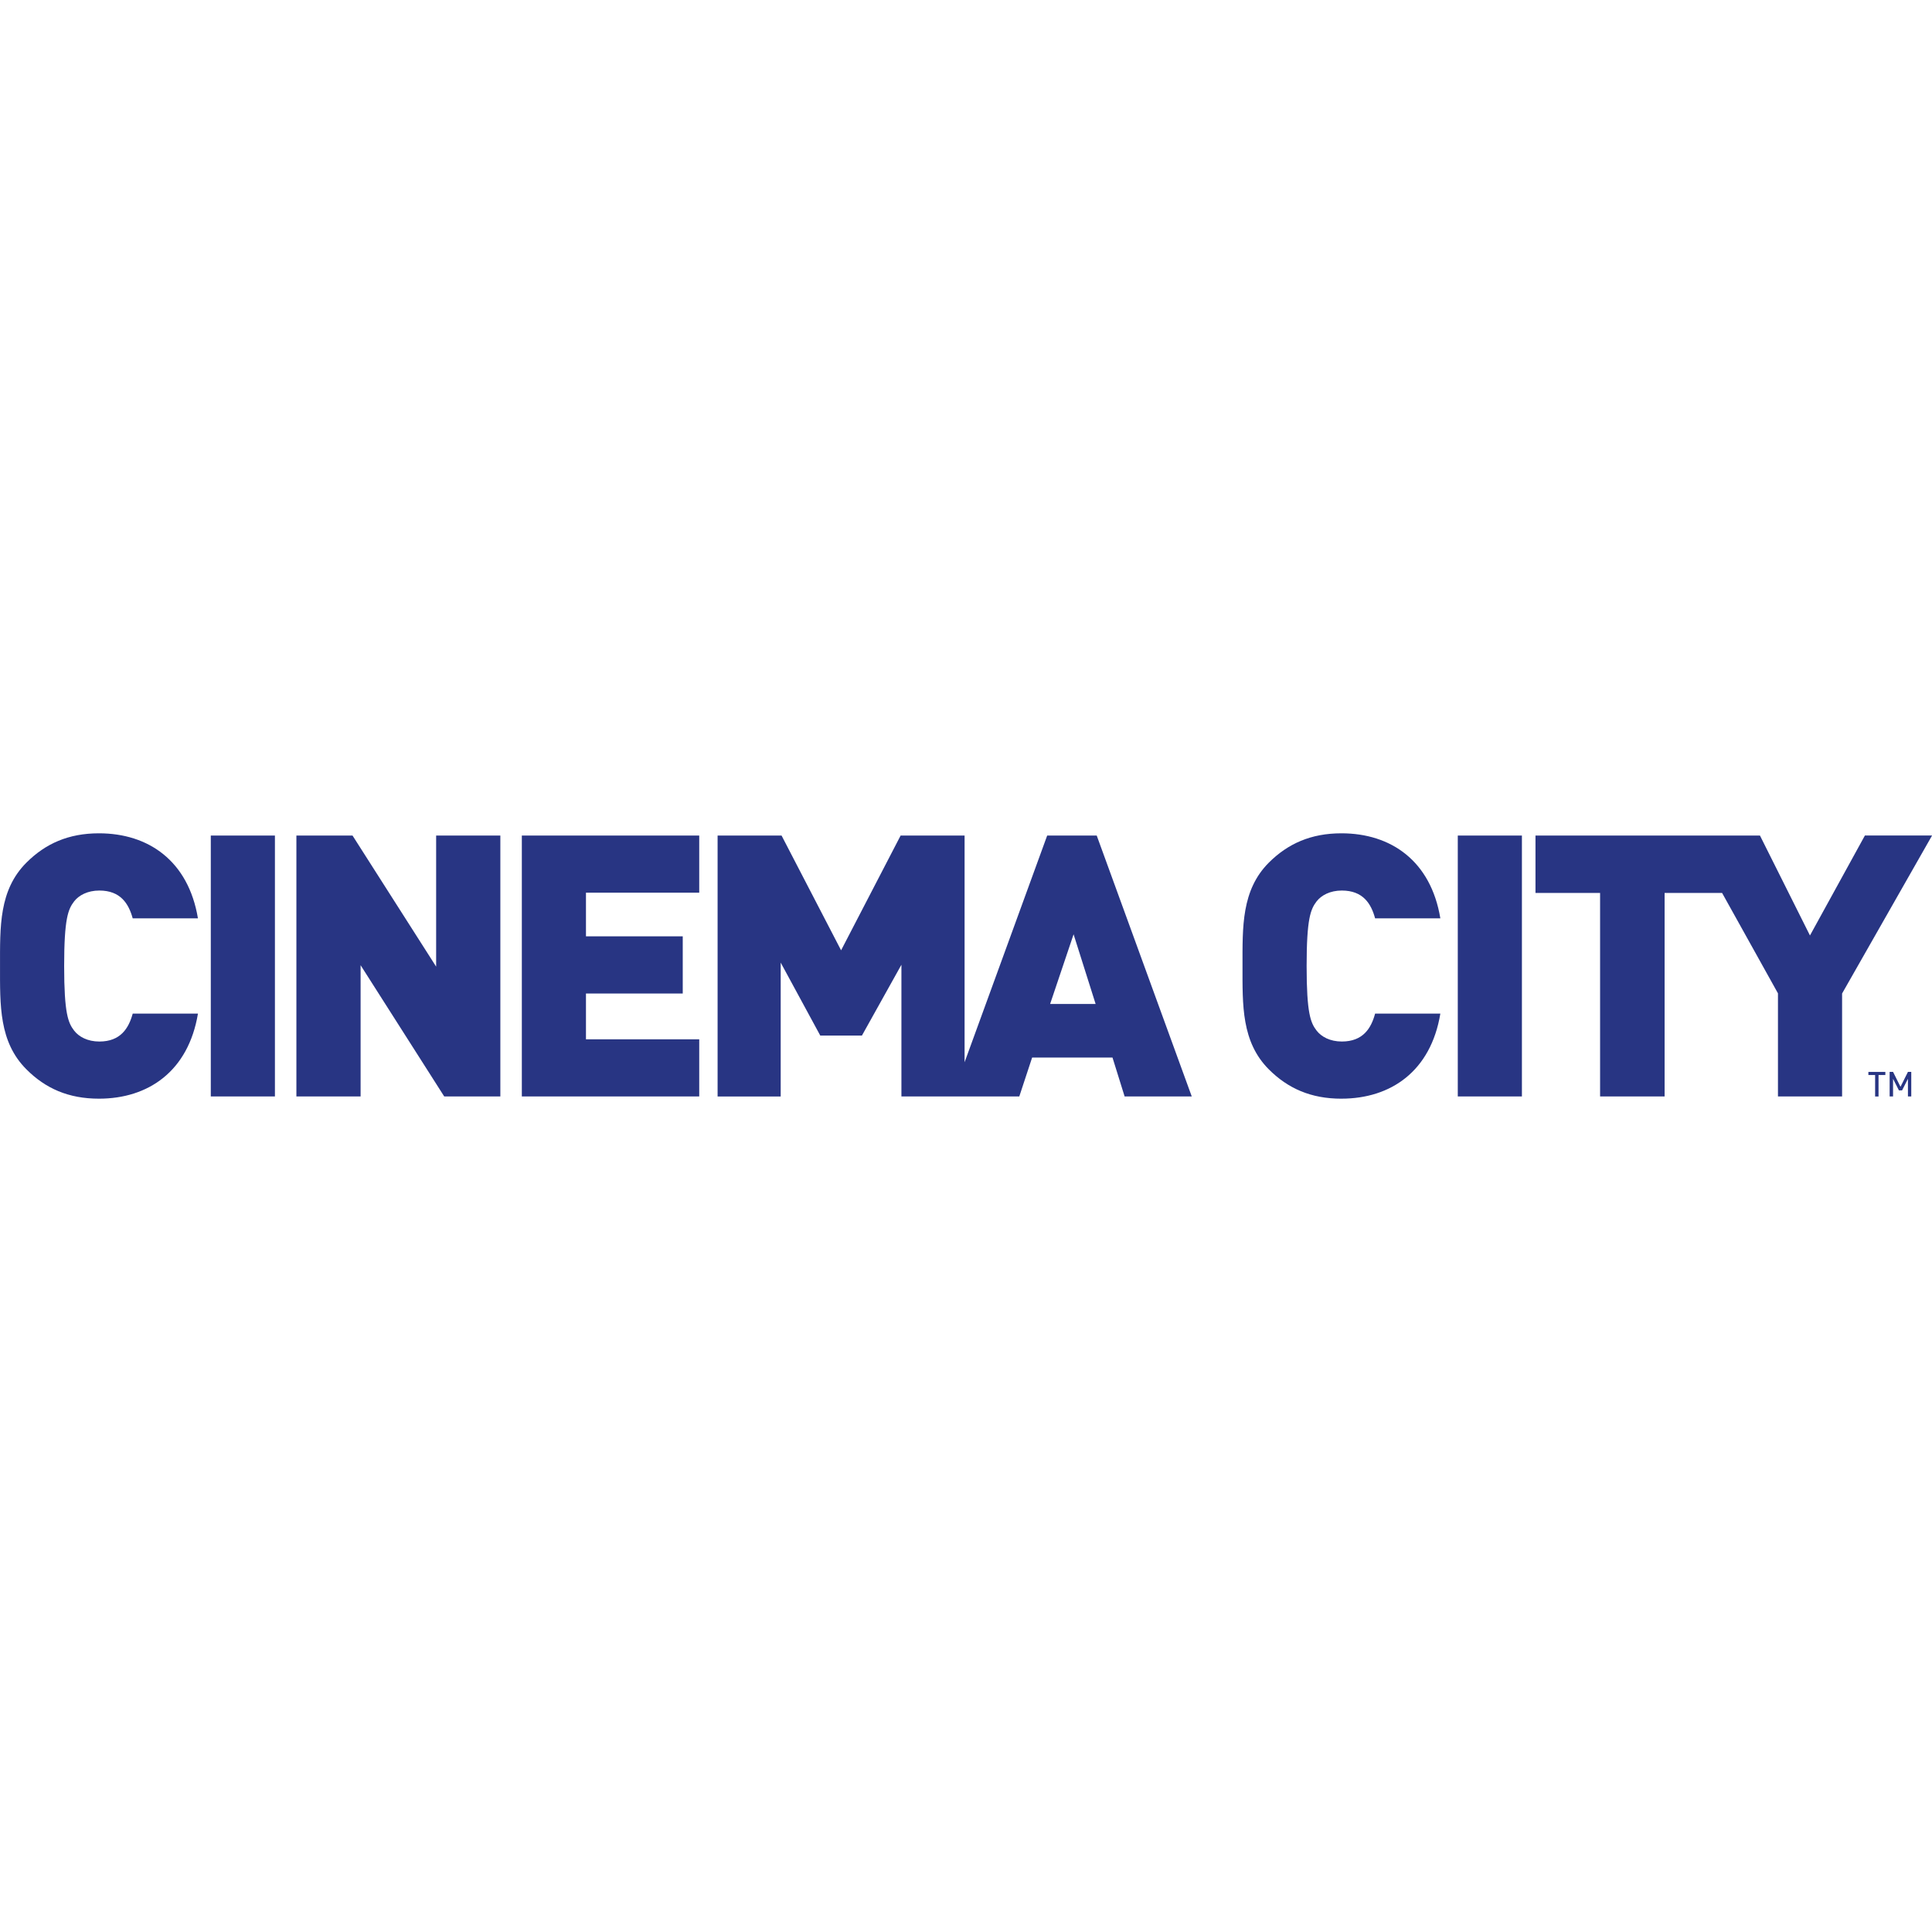 <?xml version="1.0" encoding="UTF-8"?><svg id="Layer_1" xmlns="http://www.w3.org/2000/svg" xmlns:xlink="http://www.w3.org/1999/xlink" viewBox="0 0 150 150"><defs><clipPath id="clippath"><rect y="64.698" width="150" height="20.604" fill="none" stroke-width="0"/></clipPath></defs><g clip-path="url(#clippath)"><path d="M33.862,64.87h4.985v20.259h-4.357l-6.493-10.191v10.191h-4.985v-20.259h4.357l6.493,10.179v-10.179ZM85.064,77.948l-1.711-5.409-1.822,5.409h3.532ZM92.529,85.13h-5.213l-.942-3.022h-6.24l-.997,3.022h-9.151v-10.228l-3.065,5.496h-3.237l-3.071-5.662v10.394h-4.899v-20.259h4.966l4.622,8.911,4.622-8.911h4.966v17.601l6.413-17.601h3.846l7.379,20.259ZM40.515,64.87h13.773v4.437h-8.794v3.391h7.514v4.437h-7.514v3.557h8.794v4.437h-13.773v-20.259ZM16.366,64.87h4.979v20.259h-4.979v-20.259ZM5.75,69.991c-.455.597-.769,1.311-.769,5.009s.314,4.412.769,5.009c.369.486,1.052.855,1.963.855,1.649,0,2.277-1.028,2.591-2.166h5.065c-.745,4.468-3.846,6.603-7.686,6.603-2.363,0-4.154-.794-5.631-2.277C-.084,80.889.002,78.046.002,75s-.086-5.889,2.049-8.025c1.477-1.477,3.268-2.277,5.631-2.277,3.84,0,6.942,2.135,7.686,6.603h-5.065c-.314-1.139-.942-2.16-2.591-2.16-.911,0-1.594.369-1.963.849M144.79,64.87l-4.265,7.76-3.883-7.76h-17.428v4.456h5.016v15.804h5.009v-15.804h4.462l4.339,7.797v8.006h4.979v-7.994l6.985-12.265h-5.213ZM148.39,85.13v-1.908h-.258l-.578,1.157-.578-1.157h-.265v1.908h.265v-1.372l.455.898h.246l.455-.898v1.372h.258ZM146.378,83.462v-.24h-1.317v.24h.523v1.668h.265v-1.668h.529ZM118.161,64.87h-4.979v20.259h4.979v-20.259ZM104.148,85.302c-2.363,0-4.154-.794-5.637-2.277-2.129-2.135-2.043-4.979-2.043-8.025s-.086-5.889,2.043-8.025c1.483-1.477,3.274-2.277,5.637-2.277,3.84,0,6.942,2.135,7.68,6.603h-5.065c-.308-1.139-.935-2.16-2.585-2.16-.911,0-1.594.369-1.963.849-.455.603-.769,1.311-.769,5.009s.314,4.412.769,5.009c.369.486,1.052.855,1.963.855,1.649,0,2.277-1.028,2.585-2.166h5.065c-.738,4.468-3.84,6.603-7.68,6.603" fill="#283583" stroke-width="0"/></g></svg>